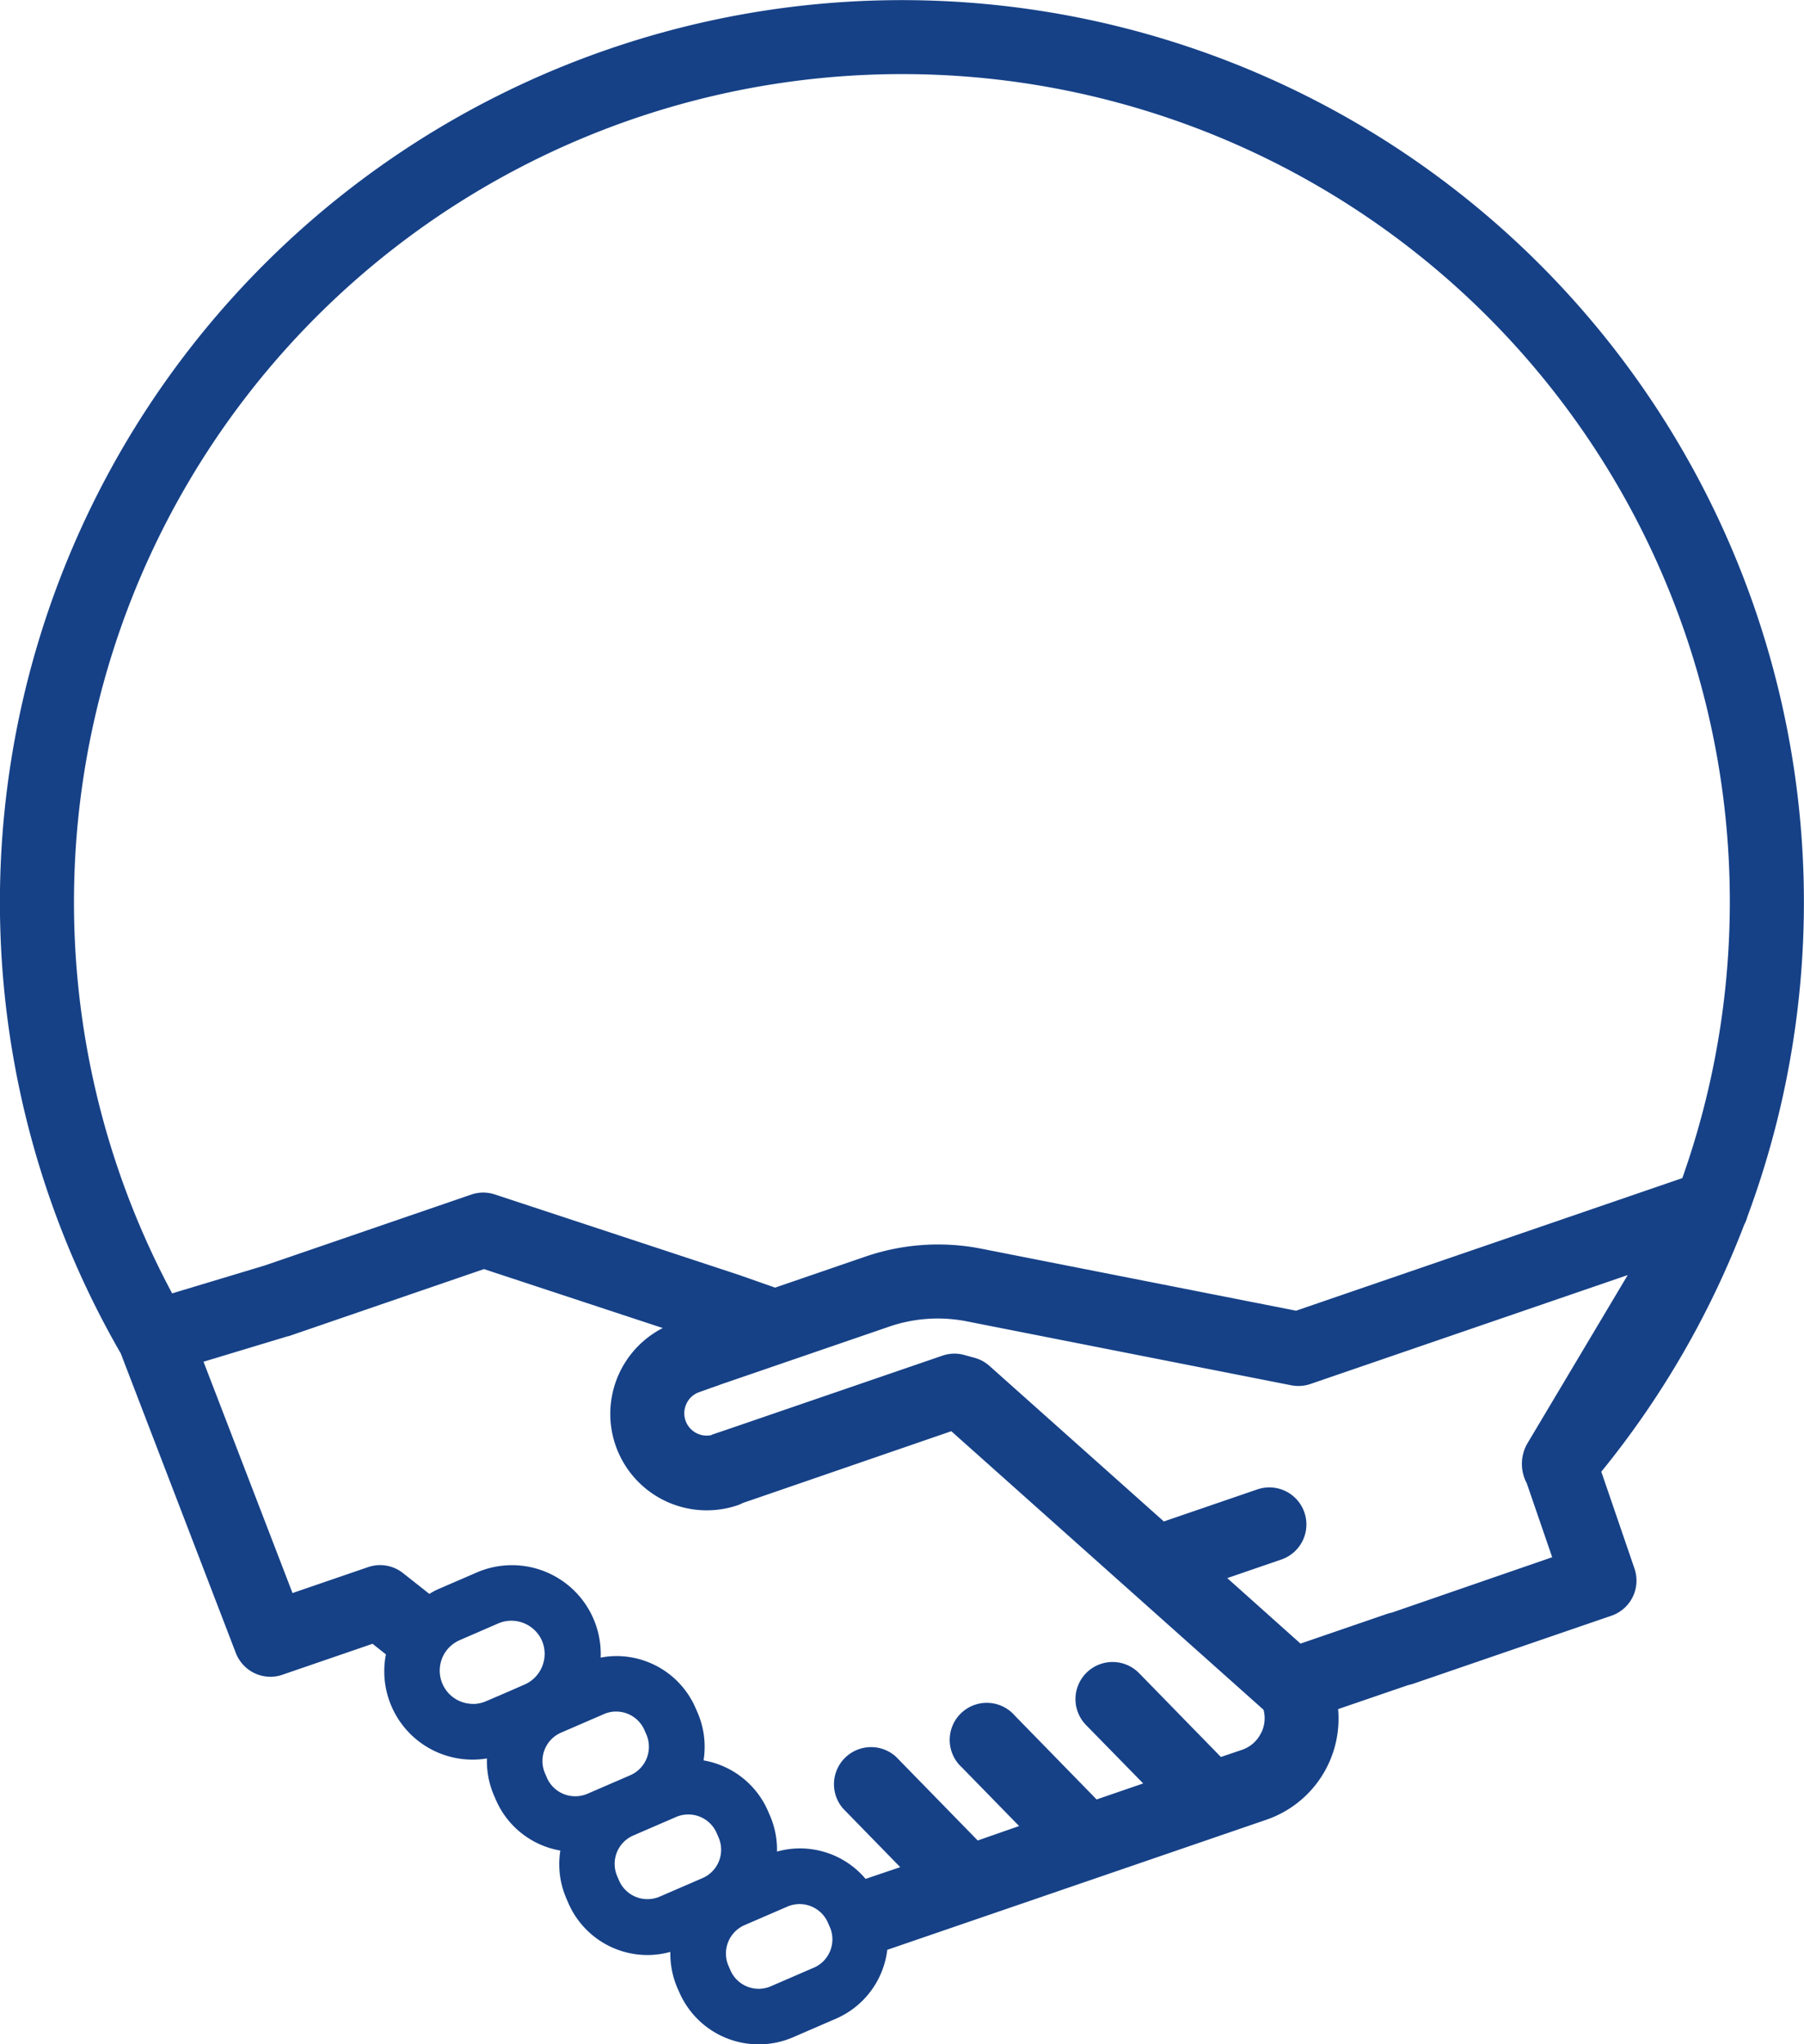 <svg xmlns="http://www.w3.org/2000/svg" width="75" height="84.975" viewBox="0 0 75 84.975"><path d="M175.923,145.492a37.442,37.442,0,0,0,5.941-10.265,1.519,1.519,0,0,0,.133-.337,37.5,37.5,0,1,0-67.627,5.684l4.78,12.442a1.545,1.545,0,0,0,1.44,1,1.513,1.513,0,0,0,.5-.084l3.748-1.287.556.44a3.671,3.671,0,0,0,4.2,4.326,3.6,3.6,0,0,0,.293,1.539l.078.179a3.585,3.585,0,0,0,2.681,2.111,3.573,3.573,0,0,0,.251,1.992l.078.181a3.585,3.585,0,0,0,3.3,2.169,3.5,3.5,0,0,0,.944-.131,3.6,3.6,0,0,0,.293,1.5l.08.179A3.6,3.6,0,0,0,142.321,169l1.776-.769a3.585,3.585,0,0,0,2.141-2.866l15.756-5.405a4.443,4.443,0,0,0,2.987-4.6l2.92-1a1.536,1.536,0,0,0,.209-.056l8.235-2.826a1.542,1.542,0,0,0,.958-1.958ZM146.85,87.4a34.4,34.4,0,0,1,32.441,45.889L163.233,138.8l-13.083-2.577a9.313,9.313,0,0,0-4.822.329l-3.754,1.289-1.484-.522-10.157-3.348a1.539,1.539,0,0,0-.984,0l-8.582,2.946-3.86,1.163A34.422,34.422,0,0,1,146.85,87.4Zm-17.829,67.743a1.382,1.382,0,0,1-.55-2.653l1.593-.691a1.364,1.364,0,0,1,.548-.113,1.394,1.394,0,0,1,1.271.834h0a1.394,1.394,0,0,1-.721,1.818l-.8.349-.8.343A1.38,1.38,0,0,1,129.021,155.146Zm3.065,3.065-.078-.181a1.285,1.285,0,0,1,.669-1.689l1.777-.769a1.261,1.261,0,0,1,.51-.108,1.286,1.286,0,0,1,1.181.777l.078.179a1.289,1.289,0,0,1-.669,1.691l-1.777.769A1.287,1.287,0,0,1,132.086,158.211Zm4.182,5.051a1.285,1.285,0,0,1-1.181-.775l-.078-.181a1.285,1.285,0,0,1,.669-1.689l1.777-.769a1.287,1.287,0,0,1,1.691.669l.078.181a1.283,1.283,0,0,1-.667,1.689l-1.777.769a1.293,1.293,0,0,1-.5.106Zm6.911,2.85-1.776.769a1.279,1.279,0,0,1-1.689-.669l-.078-.179a1.287,1.287,0,0,1,.669-1.691l1.777-.769a1.285,1.285,0,0,1,1.689.669l.08.181A1.285,1.285,0,0,1,143.179,166.111Zm18.6-9.759a1.368,1.368,0,0,1-.787.7l-.884.3-3.4-3.483a1.542,1.542,0,0,0-2.207,2.155l2.376,2.428-1.936.665-3.4-3.483a1.542,1.542,0,1,0-2.2,2.153l2.378,2.436-1.721.6-3.4-3.483a1.542,1.542,0,0,0-2.2,2.153l2.378,2.438-1.44.488a3.565,3.565,0,0,0-3.684-1.135,3.555,3.555,0,0,0-.293-1.5l-.078-.181a3.585,3.585,0,0,0-2.681-2.109,3.585,3.585,0,0,0-.251-1.992l-.078-.179a3.585,3.585,0,0,0-3.292-2.165,3.439,3.439,0,0,0-.657.064,3.69,3.69,0,0,0-5.156-3.537l-1.593.689a2.67,2.67,0,0,0-.372.2l-1.069-.844a1.539,1.539,0,0,0-1.476-.271l-3.145,1.079-3.7-9.615,3.483-1.052.028-.01h.028l8.12-2.788,7.433,2.45a4.009,4.009,0,0,0,3.149,7.353,1.237,1.237,0,0,0,.173-.08l.653-.223h0l8.022-2.762,12.979,11.577A1.352,1.352,0,0,1,161.781,156.352Zm5.433-5a1.473,1.473,0,0,0-.209.056l-3.585,1.231-3.045-2.722,2.249-.773a1.54,1.54,0,0,0-1-2.914l-3.886,1.332-7.247-6.463a1.553,1.553,0,0,0-.615-.337l-.434-.119a1.526,1.526,0,0,0-.91.028l-8.663,2.972h0l-.882.3c-.022,0-.042.022-.064.03a.914.914,0,0,1-.6-.074.926.926,0,0,1-.426-1.243.912.912,0,0,1,.534-.472l.339-.121c.137-.05.281-.1.45-.157a.548.548,0,0,0,.06-.026l7.04-2.416a6.212,6.212,0,0,1,3.226-.219l13.487,2.657a1.553,1.553,0,0,0,.8-.054l13.19-4.527-4.182,7.016a1.7,1.7,0,0,0-.016,1.635l1.058,3.077Z" transform="translate(-109.35 -84.32)" fill="#164187"></path></svg>